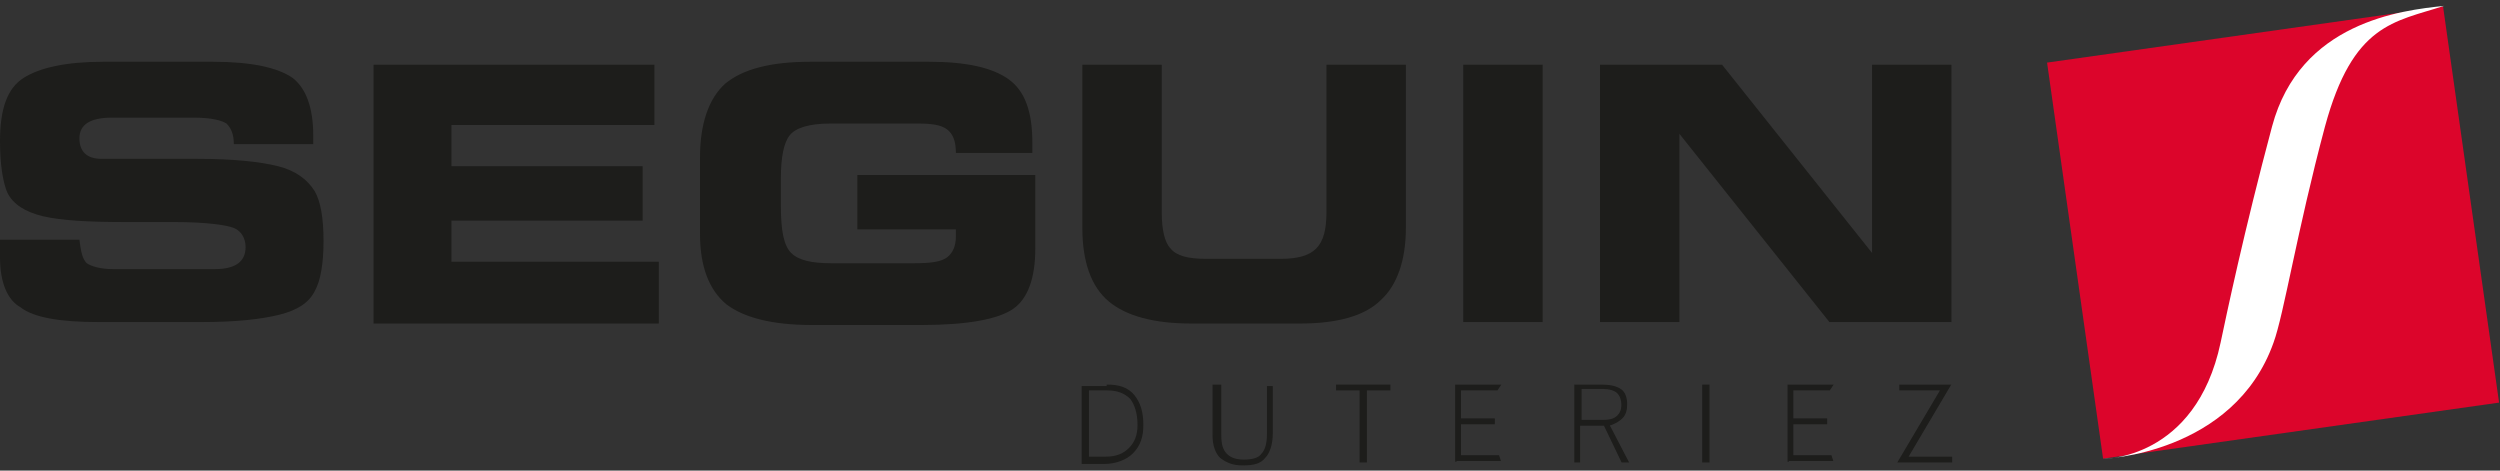 <?xml version="1.0" encoding="utf-8"?>
<!-- Generator: Adobe Illustrator 24.3.0, SVG Export Plug-In . SVG Version: 6.00 Build 0)  -->
<svg version="1.1" id="Calque_1" xmlns="http://www.w3.org/2000/svg" xmlns:xlink="http://www.w3.org/1999/xlink" x="0px" y="0px"
	 viewBox="0 0 170 32" style="enable-background:new 0 0 170 32;" xml:space="preserve">
<rect x="0" y="0" width="170" height="32" fill="#333333" stroke="none"/>
<g>
	<g>
		<g>
			<path style="fill:#1D1D1B;" d="M5.4,16.3c0.1,0.8,0.2,1.3,0.5,1.6c0.3,0.2,0.9,0.4,1.8,0.4h6.9c1.4,0,2.1-0.5,2.1-1.5
				c0-0.6-0.3-1.1-0.8-1.3c-0.5-0.2-1.9-0.4-4-0.4H8.6c-2.6,0-4.4-0.1-5.7-0.4c-1.2-0.3-2-0.8-2.4-1.6C0.2,12.4,0,11.2,0,9.6
				C0,7.4,0.5,6,1.6,5.3C2.7,4.6,4.5,4.2,7,4.2h7.5c2.6,0,4.4,0.4,5.4,1.1c0.9,0.7,1.4,2,1.4,3.9v0.6h-5.4c0-0.7-0.2-1.1-0.5-1.4
				c-0.3-0.2-1-0.4-2.2-0.4H7.6c-1.5,0-2.2,0.5-2.2,1.4c0,0.9,0.5,1.4,1.5,1.4c1,0,2,0,2.9,0h3.6c2.5,0,4.3,0.2,5.5,0.5
				c1.2,0.3,2,0.9,2.5,1.7c0.4,0.7,0.6,1.8,0.6,3.4c0,1.5-0.2,2.7-0.6,3.4c-0.4,0.8-1.2,1.3-2.4,1.6c-1.2,0.3-2.9,0.5-5.3,0.5h-7
				c-2.6,0-4.4-0.3-5.3-1C0.5,20.4,0,19.2,0,17.5v-1.2H5.4z"/>
			<path style="fill:#1D1D1B;" d="M25.4,21.9V4.4h19.1v4.1H30.7v2.8h13v3.7h-13v2.8h14.1v4.2H25.4z"/>
			<path style="fill:#1D1D1B;" d="M70.3,10.4H65c0-0.8-0.2-1.3-0.6-1.6c-0.4-0.3-1-0.4-2-0.4h-5.9c-1.5,0-2.4,0.3-2.8,0.8
				c-0.4,0.5-0.6,1.5-0.6,2.9V14c0,1.7,0.2,2.7,0.7,3.2c0.5,0.5,1.4,0.7,2.7,0.7h5.7c1.1,0,1.8-0.1,2.2-0.4c0.4-0.3,0.6-0.8,0.6-1.4
				v-0.5h-6.7v-3.7h12.1v5c0,2-0.5,3.4-1.5,4.1c-1,0.7-3.1,1.1-6.2,1.1h-7.5c-2.7,0-4.6-0.5-5.8-1.4c-1.2-1-1.8-2.6-1.8-4.8v-5.2
				c0-2.3,0.6-4,1.7-5c1.2-1,3.1-1.5,5.8-1.5h8.1c2.5,0,4.3,0.4,5.4,1.2c1.1,0.8,1.6,2.2,1.6,4.3V10.4z"/>
			<path style="fill:#1D1D1B;" d="M73.6,4.4H79v10.1c0,1.1,0.2,2,0.6,2.4c0.4,0.5,1.2,0.7,2.4,0.7h5.1c1.1,0,1.9-0.2,2.4-0.7
				c0.5-0.5,0.7-1.3,0.7-2.5V4.4h5.4v11.1c0,2.2-0.6,3.9-1.7,4.9c-1.1,1.1-3,1.6-5.5,1.6H81c-2.5,0-4.4-0.5-5.6-1.5
				c-1.2-1-1.8-2.7-1.8-5V4.4z"/>
			<path style="fill:#1D1D1B;" d="M99.5,4.4h5.4v17.5h-5.4V4.4z"/>
			<path style="fill:#1D1D1B;" d="M108.8,4.4h8.3l10.2,12.8V4.4h5.4v17.5h-8.3L114.2,9.1v12.8h-5.4V4.4z"/>
		</g>
		
			<rect x="141" y="2.2" transform="matrix(0.99 -0.14 0.14 0.99 -0.697 21.819)" style="fill:#DC052B;" width="27.2" height="27.2"/>
		<g>
			<path style="fill:#1D1D1B;stroke:#1D1D1B;stroke-width:9.651246e-02;stroke-miterlimit:10;" d="M75.3,26.2c0.8,0,1.4,0.2,1.8,0.7
				c0.4,0.5,0.6,1.1,0.6,2c0,0.8-0.2,1.4-0.7,1.9c-0.4,0.4-1.1,0.7-1.9,0.7h-1.5v-5.2H75.3z M75.3,26.5H74v4.6h1.2
				c0.7,0,1.2-0.2,1.6-0.6c0.4-0.4,0.6-0.9,0.6-1.6c0-0.8-0.2-1.4-0.5-1.8C76.5,26.7,76,26.5,75.3,26.5z"/>
			<path style="fill:#1D1D1B;stroke:#1D1D1B;stroke-width:9.651246e-02;stroke-miterlimit:10;" d="M82.6,26.2h0.4v3.4
				c0,0.6,0.1,1,0.4,1.3c0.3,0.3,0.7,0.4,1.2,0.4c0.5,0,1-0.1,1.2-0.4c0.3-0.3,0.4-0.8,0.4-1.4v-3.2h0.3v3.2c0,0.7-0.2,1.3-0.5,1.6
				c-0.3,0.4-0.8,0.5-1.5,0.5c-0.7,0-1.1-0.2-1.5-0.5c-0.3-0.3-0.5-0.8-0.5-1.5V26.2z"/>
			<path style="fill:#1D1D1B;stroke:#1D1D1B;stroke-width:9.651246e-02;stroke-miterlimit:10;" d="M92.5,31.4v-4.9h-1.6v-0.3h3.6
				v0.3h-1.6v4.9H92.5z"/>
			<path style="fill:#1D1D1B;stroke:#1D1D1B;stroke-width:9.651246e-02;stroke-miterlimit:10;" d="M99,31.4v-5.2h3l-0.2,0.3h-2.5v2
				h2.3v0.3h-2.3v2.2h2.6l0.1,0.3H99z"/>
			<path style="fill:#1D1D1B;stroke:#1D1D1B;stroke-width:9.651246e-02;stroke-miterlimit:10;" d="M107.1,31.4v-5.2h1.8
				c0.6,0,1,0.1,1.3,0.3c0.3,0.2,0.4,0.6,0.4,1c0,0.4-0.1,0.7-0.3,0.9c-0.2,0.2-0.5,0.4-0.9,0.5l1.3,2.5h-0.4l-1.2-2.5h-1.7v2.5
				H107.1z M107.5,28.6h1.5c0.5,0,0.8-0.1,1-0.3c0.2-0.2,0.3-0.4,0.3-0.8c0-0.3-0.1-0.6-0.3-0.8c-0.2-0.2-0.6-0.3-1-0.3h-1.5V28.6z"
				/>
			<path style="fill:#1D1D1B;stroke:#1D1D1B;stroke-width:9.651246e-02;stroke-miterlimit:10;" d="M115.8,31.4v-5.2h0.4v5.2H115.8z"
				/>
			<path style="fill:#1D1D1B;stroke:#1D1D1B;stroke-width:9.651246e-02;stroke-miterlimit:10;" d="M121.6,31.4v-5.2h3l-0.2,0.3h-2.5
				v2h2.3v0.3h-2.3v2.2h2.6l0.1,0.3H121.6z"/>
			<path style="fill:#1D1D1B;stroke:#1D1D1B;stroke-width:9.651246e-02;stroke-miterlimit:10;" d="M129.1,31.4L129.1,31.4l2.9-4.9
				h-2.8v-0.3h3.4v0l-2.9,4.9h3v0.3H129.1z"/>
		</g>
	</g>
	<path style="fill:#FFFFFF;" d="M158.1,8.6c-1.9,7.1-2.8,12.8-3.5,14.7c-2.7,7.6-11.6,7.9-11.6,7.9s6.3,0.1,8-7.9
		c0.4-1.9,1.6-7.6,3.5-14.7c1.9-7.1,8.8-7.9,11.7-8.2C162.8,1.5,160,1.6,158.1,8.6z"/>
</g>
</svg>

